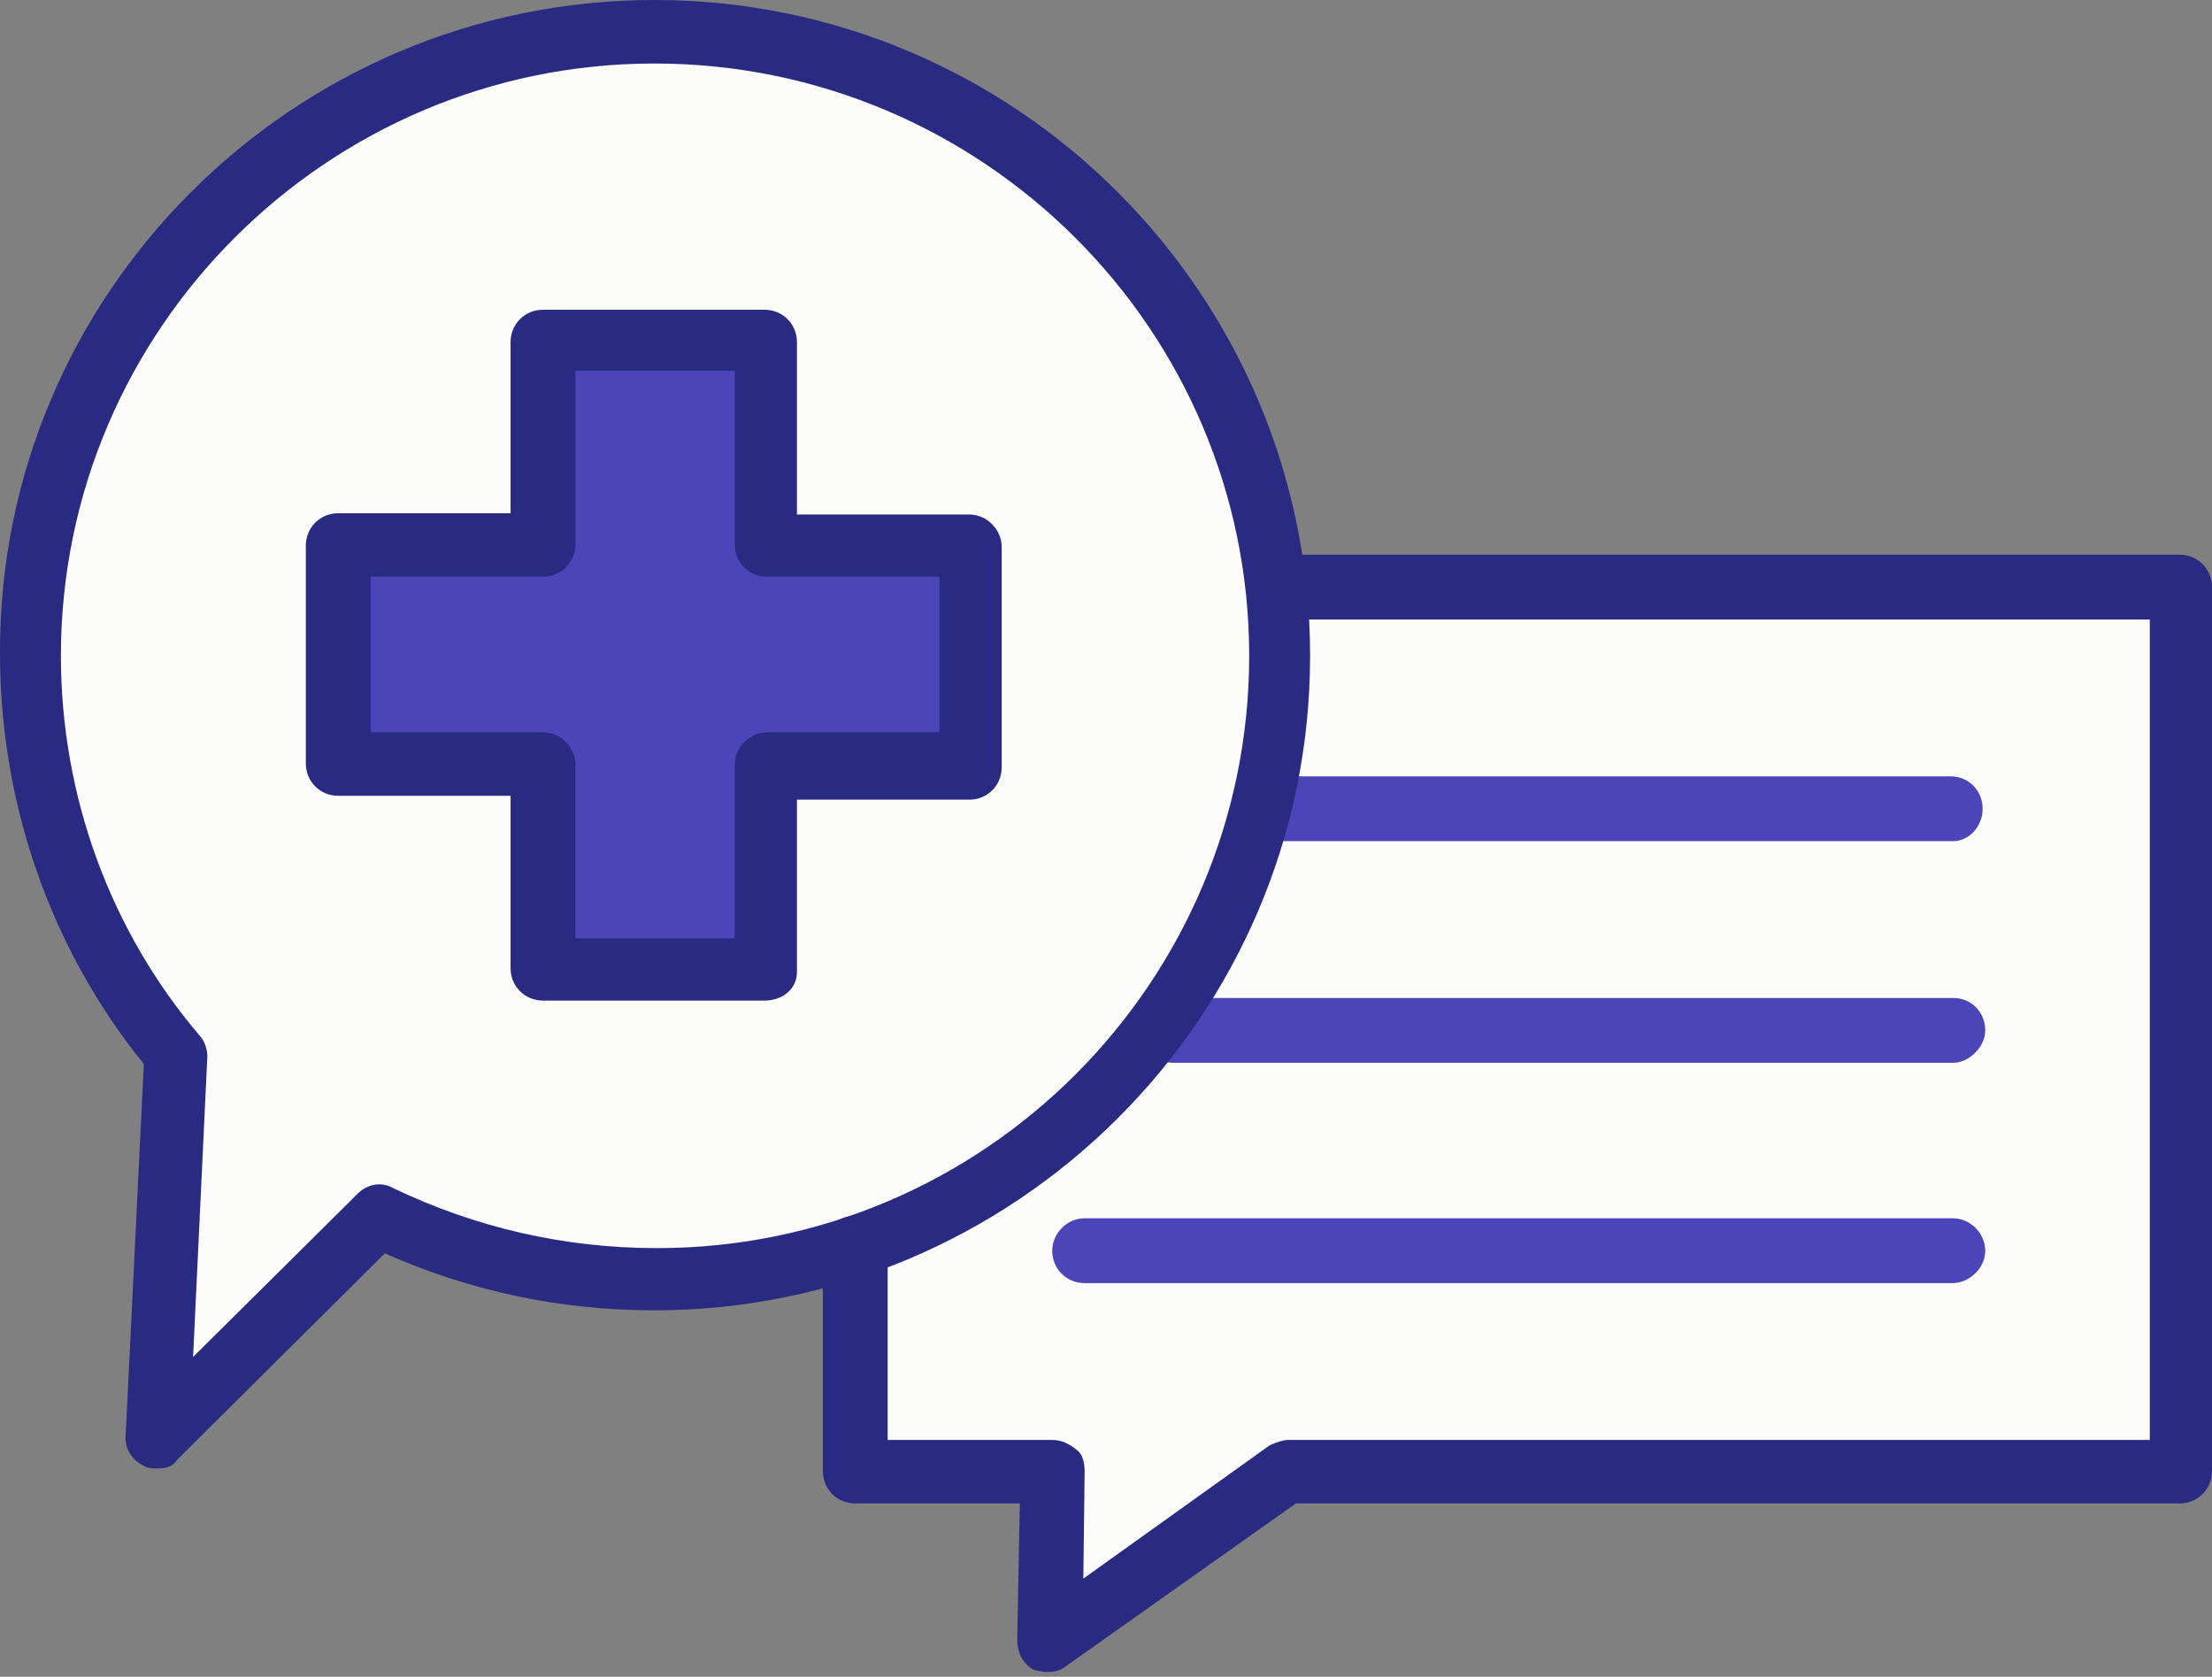 <svg xmlns="http://www.w3.org/2000/svg" width="380" height="288" fill="none"><rect width="100%" height="100%" fill="#808080" stroke="none"/><path fill="#FCFCFB" d="m34 169 41 32-45.5 41 4.5-73Zm146 74 52 2-48 33-4-35Z"/><path fill="#FCFCFB" d="M150 99h226v153H150z"/><circle cx="111" cy="114" r="107" fill="#FCFCFB"/><path fill="#4C45BA" d="M95 58h35v107H95z"/><path fill="#4C45BA" d="M166 94v35H59V94z"/><path fill="#4C45BA" fill-rule="evenodd" d="M335.564 144.475H218.472c-3.065 0-5.472-2.448-5.472-5.565 0-3.117 2.407-5.565 5.472-5.565h116.654c3.064 0 5.471 2.448 5.471 5.565 0 3.117-2.407 5.565-5.033 5.565Zm.026 38.067H201.453c-3.054 0-5.453-2.671-5.453-5.565 0-3.117 2.399-5.565 5.453-5.565H335.59c3.054 0 5.453 2.448 5.453 5.565 0 2.894-2.836 5.565-5.453 5.565Z" clip-rule="evenodd"/><path fill="#292A81" fill-rule="evenodd" d="M26.937 252.22c-.668 0-1.559 0-2.226-.445-2.226-1.113-3.34-3.117-3.117-5.343l3.117-63.667C8.683 162.952 0 138.02 0 112.197-.222 50.533 50.31 0 112.42 0c62.331 0 112.642 50.756 112.642 112.642 0 62.109-50.756 112.419-112.642 112.419-16.25 0-31.834-3.339-46.303-9.795l-35.618 35.396c-.89 1.335-2.004 1.558-3.562 1.558ZM112.42 10.908c-56.098 0-101.957 45.636-101.957 101.734 0 24.042 8.46 47.194 23.82 65.225.89.891 1.336 2.449 1.336 3.562l-2.449 51.646 28.272-28.049c1.558-1.558 4.007-2.226 6.233-.89 14.025 6.678 29.162 10.24 45.19 10.24 56.321 0 101.734-45.858 101.734-101.734 0-56.098-45.858-101.734-102.179-101.734Z" clip-rule="evenodd"/><path fill="#292A81" fill-rule="evenodd" d="M179.872 287.17c-.891 0-1.781-.223-2.449-.445-1.781-1.113-2.672-2.894-2.672-5.12l.446-23.375h-28.272c-3.117 0-5.565-2.448-5.565-5.565v-38.289c0-3.117 2.448-5.566 5.565-5.566 3.117 0 5.565 2.449 5.565 5.566v32.946h28.272c1.558 0 2.894.668 4.007 1.559 1.336.89 1.558 2.448 1.558 4.007l-.222 18.254 32.056-22.929c1.113-.445 2.226-.891 3.116-.891h148.038V106.409H219.274c-3.117 0-4.565-2.449-4.565-5.566 0-3.116 1.448-5.565 4.565-5.565h155.161c3.116 0 5.565 2.449 5.565 5.565v151.822c0 3.117-2.449 5.565-5.565 5.565H222.613l-39.625 28.049c-.89.668-1.781.891-3.116.891Z" clip-rule="evenodd"/><path fill="#4C45BA" fill-rule="evenodd" d="M335.478 220.386H186.327c-3.116 0-5.565-2.449-5.565-5.565 0-2.894 2.449-5.566 5.565-5.566h149.151c3.116 0 5.565 2.672 5.565 5.566 0 3.116-2.894 5.565-5.565 5.565Z" clip-rule="evenodd"/><path fill="#292A81" fill-rule="evenodd" d="M131.342 171.857H93.275c-3.116 0-5.565-2.449-5.565-5.566v-29.607H58.103c-3.117 0-5.566-2.449-5.566-5.565v-37.4c0-3.116 2.45-5.564 5.566-5.564H87.71V58.77c0-3.117 2.449-5.566 5.565-5.566h38.067c3.117 0 5.565 2.45 5.565 5.566v29.607h29.608c3.116 0 5.565 2.671 5.565 5.565v37.845c0 3.116-2.449 5.565-5.565 5.565h-29.608v29.607c0 2.894-2.448 4.898-5.565 4.898Zm-32.501-10.686h27.381v-29.83c0-2.894 2.449-5.565 5.565-5.565h29.608V99.063h-29.608c-3.116 0-5.565-2.45-5.565-5.566v-29.83H98.841v29.83c0 3.117-2.449 5.566-5.566 5.566H63.668v26.713h29.607c3.117 0 5.566 2.671 5.566 5.565v29.83Z" clip-rule="evenodd"/></svg>